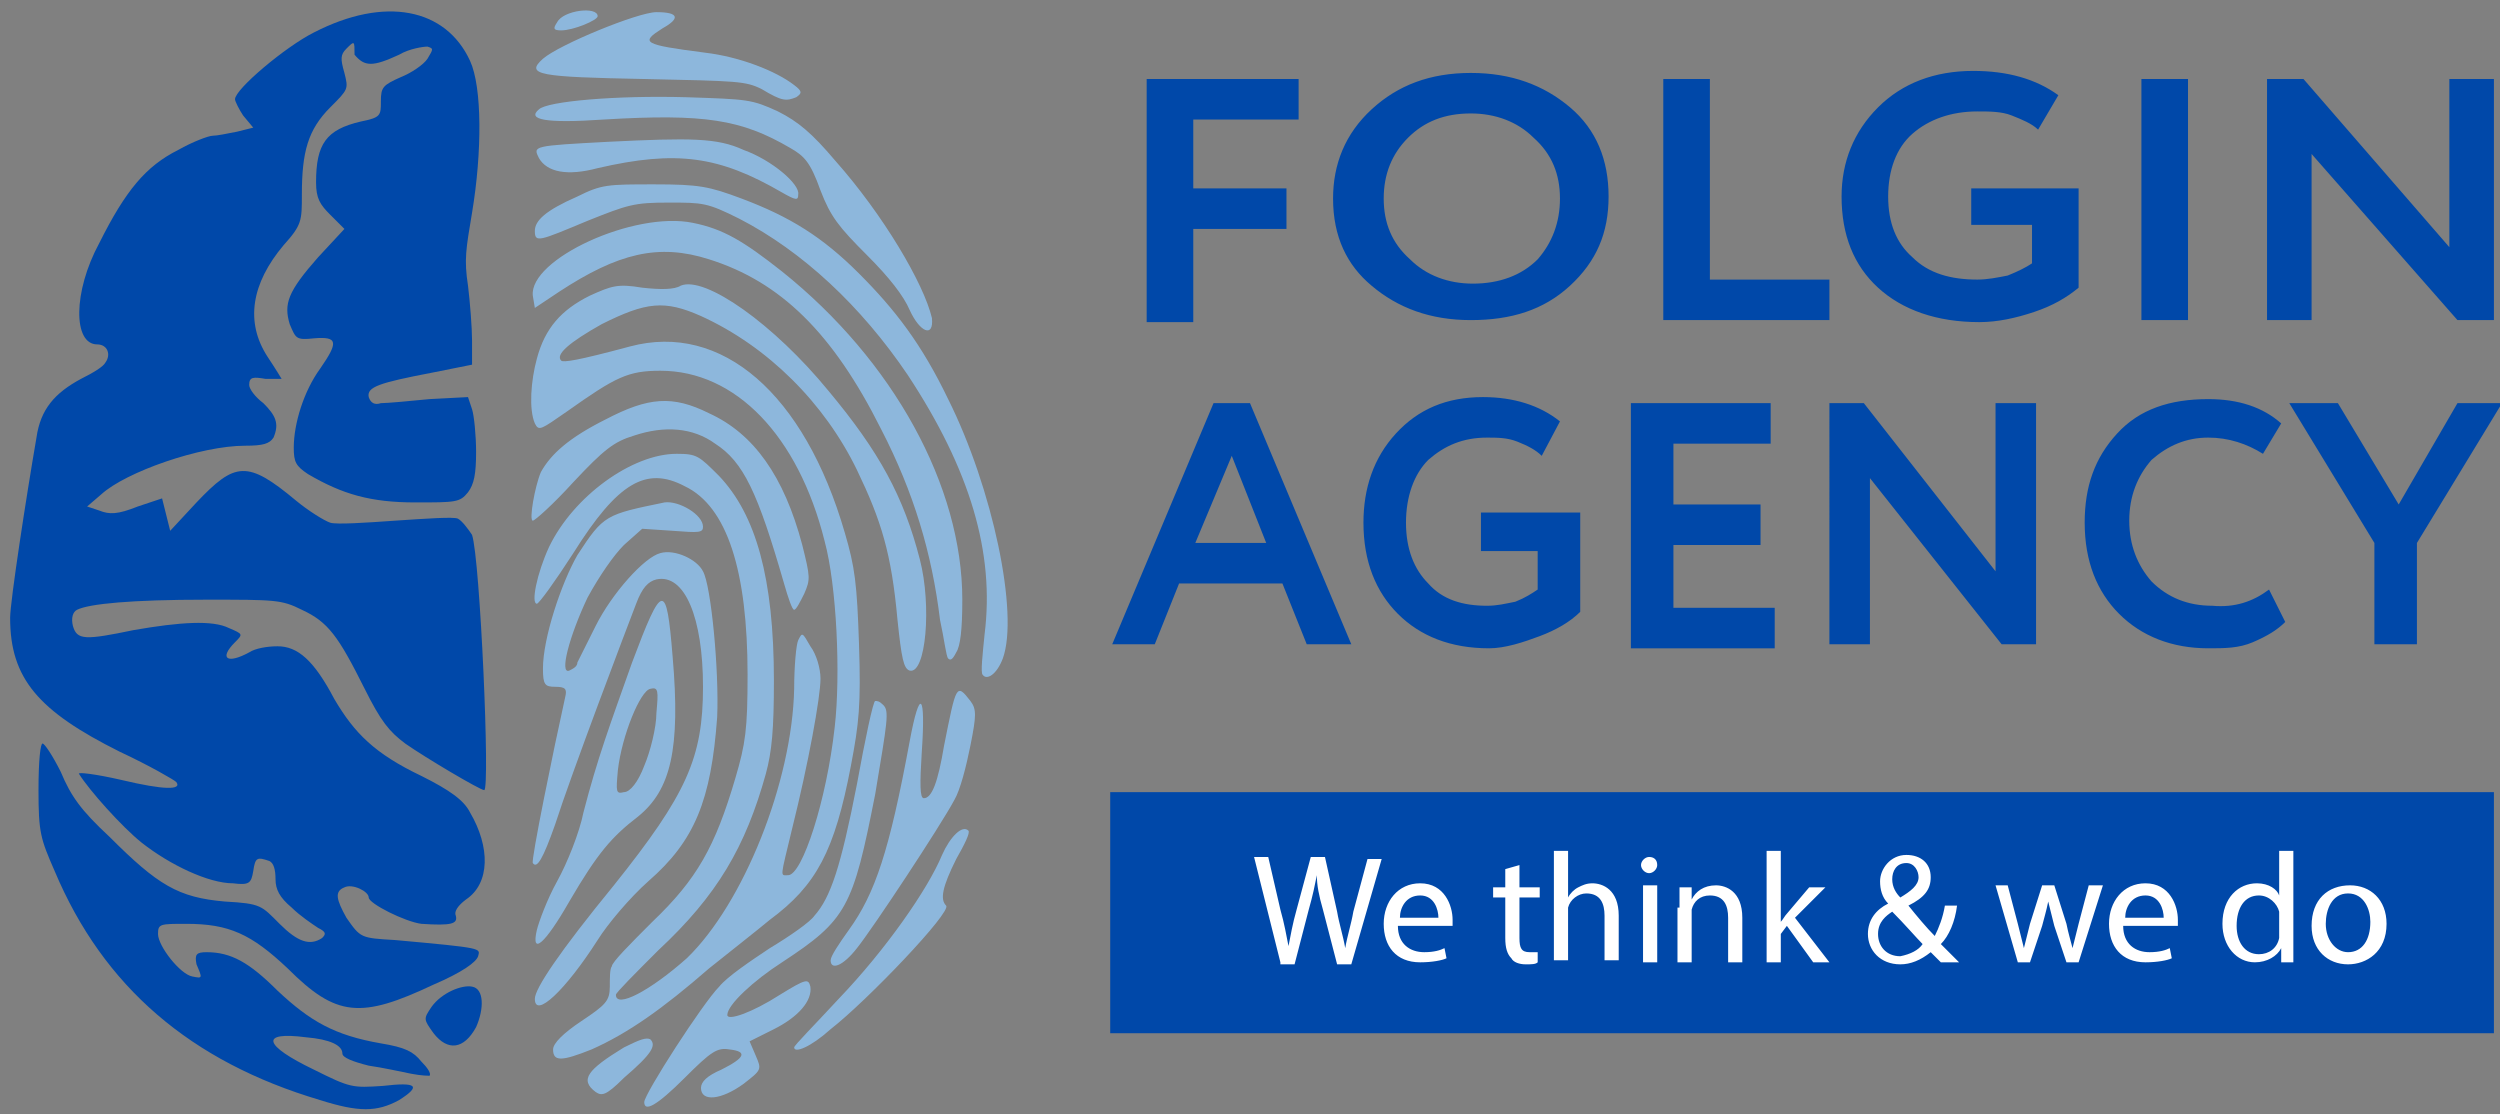 <svg xmlns="http://www.w3.org/2000/svg" viewBox="0 0 123.4 55"><rect x="0" y="0" width="123.4" height="55" fill="#808080" stroke="none"/><path fill="#0048A9" d="M3.8 30.1c.6-.3 2.7-.5 6.4-.5 3.4 0 3.7 0 4.7.5 1.3.6 1.8 1.3 3.1 3.9.8 1.6 1.2 2.1 2 2.7 1 .7 3.7 2.3 3.9 2.3.3 0-.2-11.4-.6-12.6-.2-.3-.5-.7-.7-.8-.2-.1-1.6 0-3.1.1-1.4.1-2.9.2-3.2.1-.3-.1-1.1-.6-1.7-1.1-2.4-2-3-1.9-4.9.1l-1.3 1.4-.2-.8-.2-.8-1.2.4c-1 .4-1.4.4-1.9.2l-.6-.2.7-.6c1.2-1.1 4.9-2.4 7.1-2.4.9 0 1.2-.1 1.4-.4.3-.7.1-1.1-.5-1.7-.4-.3-.7-.7-.7-.9 0-.4.2-.4.8-.3h.8s-.3-.5-.7-1.1c-1.1-1.7-.8-3.6.8-5.5.9-1 .9-1.2.9-2.5 0-2.1.3-3.2 1.4-4.3.9-.9.9-.9.7-1.7-.2-.7-.2-.9.1-1.2.4-.4.4-.4.4.3.5.6.9.6 2.2 0 .5-.3 1.2-.4 1.4-.4.3.1.3.1 0 .6-.2.3-.8.7-1.3.9-.9.4-1 .5-1 1.2s0 .8-1 1c-1.7.4-2.2 1.1-2.2 3 0 .8.2 1.1.7 1.6l.7.7-1.3 1.4C14.2 14.4 14 15 14.3 16c.3.7.3.8 1.2.7 1.2-.1 1.2.2.3 1.5-.8 1.1-1.3 2.7-1.3 3.9 0 .7.1.9.7 1.3 1.7 1 3.1 1.4 5.3 1.4 2 0 2.2 0 2.6-.5.3-.4.4-.9.4-2 0-.8-.1-1.8-.2-2.1l-.2-.6-1.9.1c-1 .1-2.1.2-2.4.2-.3.1-.5 0-.6-.3-.1-.5.5-.7 3.1-1.2l2-.4v-1.2c0-.6-.1-1.9-.2-2.7-.2-1.3-.1-1.8.2-3.6.5-3 .5-6.2-.1-7.5C22 .4 19-.2 15.5 1.6c-1.4.7-3.9 2.8-3.9 3.3 0 .1.2.5.4.8l.5.6-.8.2c-.5.1-1 .2-1.2.2s-1 .3-1.7.7c-1.6.8-2.6 2-3.9 4.6-1.3 2.4-1.3 5-.1 5 .5 0 .7.5.4.9-.1.2-.6.5-1.2.8-1.3.7-2 1.5-2.2 2.9-.5 2.9-1.3 8.1-1.3 8.9 0 3 1.4 4.6 5.4 6.6 1.5.7 2.7 1.4 2.8 1.5.3.4-.6.4-2.7-.1-1.3-.3-2.2-.4-2.1-.3.5.8 2.1 2.6 3.1 3.4 1.4 1.1 3.3 2 4.5 2 .8.1.9 0 1-.6.1-.7.2-.7.8-.5.2.1.3.4.3.9s.2.9.8 1.4c.4.4 1 .8 1.3 1 .4.2.4.3.2.5-.6.4-1.2.2-2.1-.7-.9-.9-.9-1-2.7-1.1-2.3-.2-3.3-.8-5.7-3.2C4 40 3.5 39.3 3 38.1c-.4-.8-.8-1.4-.9-1.4-.1 0-.2.8-.2 2.3 0 2.1.1 2.4.8 4 2.4 5.7 6.7 9.4 13.1 11.3 1.9.6 2.8.6 3.9 0 1.1-.7.9-.9-.8-.7-1.5.1-1.6.1-3.4-.8-2.5-1.2-2.7-1.9-.4-1.6 1.2.1 1.8.4 1.8.8 0 .2.5.4 1.3.6.7.1 1.6.3 2.1.4s.9.1.9.1c.1-.1-.1-.4-.4-.7-.4-.5-.8-.7-2-.9-2.3-.4-3.5-1.1-5.1-2.6-1.4-1.4-2.3-1.9-3.5-1.9-.5 0-.6.1-.5.6.3.7.3.7-.2.6-.6-.1-1.7-1.5-1.7-2.1 0-.5.1-.5 1.4-.5 2.1 0 3.2.5 5 2.2 2.4 2.4 3.6 2.5 7.2.8 1.4-.6 2.1-1.1 2.2-1.4.1-.4.3-.4-4.1-.8-1.7-.1-1.7-.1-2.4-1.1-.5-.9-.6-1.3-.1-1.5.4-.2 1.2.2 1.2.5s1.8 1.2 2.6 1.3c1.5.1 1.8 0 1.7-.4-.1-.2.1-.5.5-.8 1.2-.8 1.2-2.6.2-4.3-.3-.6-1-1.1-2.4-1.8-2.3-1.1-3.3-2.1-4.3-3.8-1-1.9-1.8-2.6-2.8-2.6-.5 0-1.1.1-1.4.3-1.1.6-1.5.3-.7-.5.4-.4.4-.4-.3-.7-.8-.4-2.4-.3-4.7.1-2.4.5-2.8.5-3-.2-.1-.4 0-.7.2-.8z"/><path fill="#0048A9" d="M23.3 48.7c-.5-.1-1.5.3-2 1-.4.6-.4.6.1 1.3.7.9 1.5.8 2.1-.3.4-.9.4-1.9-.2-2z"/><path fill="#8DB7DC" d="M31.8 54.4c0-.4 2.9-4.9 3.7-5.7.4-.5 1.6-1.3 2.5-1.9 1-.6 2-1.3 2.2-1.6.8-.9 1.3-2.4 2.1-6.5.4-2.2.8-4.1.9-4.1s.2 0 .4.2c.3.3.2.8-.4 4.4-1.1 5.6-1.4 6.2-4.6 8.3-1.4.9-2.7 2.1-2.7 2.6 0 .3 1.2-.1 2.6-1 1.3-.8 1.4-.8 1.5-.4.1.7-.6 1.5-1.8 2.1l-1.2.6.3.7c.3.7.3.7-.6 1.4-1.1.8-2.1.9-2.1.2 0-.3.3-.6 1-.9 1.2-.6 1.3-.9.4-1-.6-.1-.9.1-2.2 1.4-1.4 1.4-2 1.7-2 1.2zm-2.4-.5c-.8-.6-.4-1.1 1.4-2.2.8-.4 1.1-.5 1.3-.4.3.3.1.7-1.3 1.9-.9.9-1.1.9-1.4.7zm-2.1-2.1c0-.3.5-.8 1.4-1.4 1.2-.8 1.4-1 1.4-1.7 0-.4 0-.9.1-1 0-.2.9-1.1 2-2.2 2.2-2.1 3.1-3.7 4.1-7.1.5-1.7.6-2.4.6-5.1 0-5.1-1-8.3-3.1-9.3-1.9-1-3.3-.2-5.5 3.3-.9 1.4-1.7 2.5-1.8 2.5-.3 0 0-1.5.6-2.8 1.2-2.5 4.1-4.6 6.3-4.6 1 0 1.1.1 2.1 1.1 1.8 1.9 2.7 5 2.7 10.1 0 2.4-.1 3.5-.4 4.6-1 3.6-2.4 6-5.3 8.7-1.1 1.1-2.1 2.1-2.1 2.2 0 .7 1.7-.2 3.5-1.8 2.8-2.7 5.2-8.7 5.3-13.3 0-1.1.1-2.2.2-2.4.2-.4.2-.4.6.3.3.4.5 1.1.5 1.6 0 .9-.6 4.2-1.4 7.4-.6 2.5-.6 2.3-.2 2.3.7 0 1.9-3.7 2.3-7.3.3-2.6.1-7-.5-9.2-1.3-5.2-4.4-8.4-8.1-8.4-1.6 0-2.2.3-4.6 2-1.3.9-1.4 1-1.6.6-.3-.7-.2-2.1.1-3.2.4-1.5 1.2-2.4 2.6-3.1 1.1-.5 1.4-.6 2.6-.4.9.1 1.6.1 1.9-.1 1.2-.5 4.6 1.9 7.3 5.2 2.5 3 3.7 5.2 4.5 8.3.6 2.3.3 5.7-.5 5.5-.3-.1-.4-.6-.6-2.5-.3-3.3-.8-4.9-2-7.4-1.6-3.3-4.4-6.1-7.7-7.6-1.8-.8-2.7-.7-4.9.4-1.6.9-2.3 1.5-2 1.8.1.1.8 0 3.4-.7 4.5-1.2 8.6 2.3 10.6 9.2.5 1.7.6 2.5.7 5.5.1 3 0 3.9-.4 6-.8 4.2-1.7 5.9-4 7.6-.6.5-2 1.6-3 2.4-2.3 2-4 3.2-5.8 4-1.5.6-1.9.6-1.9 0zm11.9-.1c0-.1 1-1.1 2.2-2.4 2.3-2.4 4.4-5.4 5.1-7.1.4-.9 1-1.5 1.3-1.2.1.1-.2.7-.6 1.4-.7 1.4-.8 2-.5 2.3s-3.9 4.7-5.7 6.1c-1 .9-1.8 1.2-1.8.9zm-12.8-2.4c0-.5 1.2-2.3 3.9-5.6 3.6-4.5 4.4-6.3 4.4-9.8 0-3.4-.9-5.6-2.3-5.3-.4.1-.7.4-1 1.2-.5 1.3-3.2 8.4-4 10.9-.6 1.7-.9 2.2-1.1 1.9-.1-.1 1-5.5 1.6-8.2.1-.4 0-.5-.5-.5s-.6-.1-.6-.9c0-1.5.9-4.2 1.7-5.6 1.3-2 1.4-2 4.3-2.6.7-.1 1.9.6 1.9 1.2 0 .3-.2.3-1.5.2l-1.5-.1-.9.8c-.5.5-1.2 1.5-1.8 2.6-.9 1.9-1.4 3.8-.9 3.6.2-.1.4-.2.4-.4l.9-1.8c.8-1.6 2.4-3.4 3.2-3.6.7-.2 1.8.3 2.1.9.4.7.8 4.9.7 7.2-.3 4.1-1.1 6.1-3.4 8.1-.9.8-2 2.1-2.5 2.9-1.6 2.5-3.1 3.9-3.1 2.9zM41 47.4c0-.2.4-.8.9-1.5 1.3-1.8 2-3.9 3-9.3.5-2.7.8-2.4.6.5-.1 1.6-.1 2.3.1 2.3.4 0 .7-.8 1-2.6.6-3 .6-3.1 1.3-2.2.3.4.3.7 0 2.2-.2 1-.5 2.2-.8 2.7-.7 1.3-4 6.3-4.8 7.3-.7.9-1.3 1.1-1.3.6zm-14.5-1.5c.1-.4.5-1.5 1-2.4s1.1-2.4 1.3-3.4c.7-2.7 1.3-4.3 2.4-7.4 1.5-4 1.7-4 2-.3.4 4.6-.1 6.6-1.7 7.9-1.3 1-2 1.8-3.4 4.2-1.2 2.1-1.9 2.7-1.6 1.4zm5.3-8.1c.3-.7.6-1.9.6-2.6.1-1.1.1-1.3-.3-1.2-.5.1-1.4 2.3-1.6 4-.1 1.1-.1 1.2.3 1.1.3 0 .7-.5 1-1.3zm16.7-4.5c-.1-.1 0-1 .1-2 .5-4-.7-8.1-3.8-12.8-2.3-3.4-5.2-6.1-8.3-7.7-1.6-.8-1.8-.8-3.5-.8s-2 .1-4 .9c-2.4 1-2.6 1.1-2.6.5 0-.5.5-1 2.1-1.7 1.2-.6 1.5-.6 3.8-.6 2.2 0 2.7.1 4.3.7 2.4.9 4 1.9 5.8 3.7s3.1 3.5 4.4 6.2c2.2 4.4 3.5 10.6 2.7 12.8-.3.8-.8 1.1-1 .8zm-1.7-.8c-.1-.1-.2-1-.4-1.9-.4-3.3-1.3-6.3-2.9-9.4-2.4-4.8-5-7.3-8.5-8.4-2.5-.8-4.5-.3-7.4 1.6l-1.2.8-.1-.6c-.2-1.8 5-4.2 7.9-3.6 1.5.3 2.5.9 4.4 2.4 5.5 4.4 8.9 10.6 8.9 16.2 0 1.5-.1 2.3-.3 2.6-.2.4-.3.4-.4.3zm-8.1-3.7c-1.3-4.5-2-6-3.4-6.9-1.1-.8-2.5-.9-4-.4-1 .3-1.5.7-3 2.3-1 1.1-1.9 1.9-2 1.9-.2 0 .1-1.7.4-2.4.5-.9 1.4-1.7 3.2-2.6 2.1-1.1 3.3-1.2 5.1-.3 2.2 1 3.7 3.1 4.6 6.5.4 1.6.4 1.7.1 2.4-.2.4-.4.8-.5.8s-.3-.6-.5-1.3zm6.2-13.5c-.3-.7-1-1.6-2.1-2.7-1.4-1.4-1.8-1.9-2.3-3.2C40 8 39.7 7.7 39 7.3c-2.4-1.4-4.2-1.7-9.2-1.4-2.9.2-3.8 0-3.2-.5.4-.4 3.8-.7 7.3-.6 3 .1 3.2.1 4.5.7 1 .5 1.7 1.1 2.8 2.4 2.4 2.7 4.4 6.1 4.8 7.8.1 1-.6.7-1.1-.4zm-6.3-5.8c-3.1-1.8-5.2-2.1-9.1-1.2-1.5.4-2.5.2-2.9-.5-.3-.6-.3-.6 3.4-.8 4.1-.2 5.4-.2 6.7.4 1.4.5 2.8 1.7 2.7 2.2 0 .3-.1.3-.8-.1zm-1-5.1c-.8-.4-1.2-.4-5.8-.5-5.2-.1-5.9-.2-5-1 .8-.7 4.7-2.3 5.6-2.3 1.1 0 1.2.3.3.8-1.1.7-1 .8 2.1 1.2 1.7.2 3.5.9 4.4 1.6.4.3.4.4.1.6-.5.2-.7.2-1.7-.4zM27.5 1.1c.3-.6 2-.8 2-.3 0 .2-1.2.7-1.8.7-.4 0-.4-.1-.2-.4z"/><path fill="#0048A9" d="M54.8 39.1h68.3V51H54.8z"/><path fill="none" d="M54.8 42h68.3v11.9H54.8z"/><path fill="#FFF" d="M63.2 47.5l-1.3-5.2h.7l.6 2.6c.2.7.3 1.3.4 1.8.1-.5.2-1.1.4-1.8l.7-2.6h.7L66 45c.1.6.3 1.2.4 1.8.1-.6.3-1.2.4-1.8l.7-2.6h.7l-1.5 5.2H66l-.7-2.7c-.2-.7-.3-1.2-.3-1.7-.1.5-.2 1-.4 1.7l-.7 2.7h-.7zm5.8-1.8c0 .9.6 1.3 1.3 1.3.5 0 .8-.1 1-.2l.1.5c-.2.1-.7.2-1.3.2-1.2 0-1.8-.8-1.8-1.9s.7-2 1.8-2c1.2 0 1.6 1.1 1.6 1.8v.3H69zm2-.4c0-.4-.2-1.1-.9-1.1s-1 .6-1 1.1H71zm4-2.6v1.1h1v.5h-1v2c0 .5.1.7.5.7h.4v.5c-.1.1-.3.1-.6.1s-.6-.1-.7-.3c-.2-.2-.3-.5-.3-1v-2h-.6v-.5h.6v-.9l.7-.2zm1.7-.7h.7v2.3c.1-.2.3-.4.5-.5.2-.1.4-.2.7-.2.5 0 1.3.3 1.3 1.6v2.2h-.7v-2.2c0-.6-.2-1.1-.9-1.1-.4 0-.8.3-.9.7v2.6h-.7V42zm5.1.7c0 .2-.2.4-.4.4s-.4-.2-.4-.4.2-.4.4-.4.4.1.4.4zm-.7 4.8v-3.8h.7v3.8h-.7zm1.8-2.7v-1h.6v.6c.2-.4.6-.7 1.2-.7.5 0 1.3.3 1.3 1.6v2.2h-.7v-2.2c0-.6-.2-1.1-.9-1.1-.5 0-.8.3-.9.7v2.6h-.7v-2.7zm5 .7c.1-.1.2-.3.3-.4l1.1-1.3h.8l-1.5 1.5 1.7 2.2h-.8l-1.3-1.8-.3.4v1.4h-.7V42h.7v3.5zm7.9 2l-.5-.5c-.5.4-1 .6-1.5.6-1 0-1.6-.7-1.6-1.5 0-.7.4-1.2 1-1.5-.3-.3-.4-.7-.4-1.1 0-.6.5-1.3 1.3-1.3.7 0 1.2.4 1.2 1.1 0 .6-.3 1-1.1 1.4.4.5.9 1.1 1.3 1.5.2-.4.4-.9.5-1.5h.6c-.1.8-.4 1.5-.8 1.9l.9.9h-.9zm-.9-.9c-.3-.3-.9-1-1.5-1.6-.3.2-.7.5-.7 1.1 0 .6.4 1.1 1.1 1.1.5-.1.9-.3 1.1-.6zm-1.5-3.2c0 .4.2.7.4.9.5-.3.9-.6.9-1 0-.3-.2-.7-.6-.7-.5 0-.7.4-.7.8zm5.7.3l.5 1.9.3 1.2.3-1.2.6-1.9h.6l.6 1.9c.1.5.2.8.3 1.2l.3-1.2.5-1.9h.7l-1.2 3.8h-.6l-.6-1.8-.3-1.2c-.1.5-.2.8-.3 1.2l-.6 1.8h-.6l-1.1-3.8h.6zm5.7 2c0 .9.6 1.3 1.3 1.3.5 0 .8-.1 1-.2l.1.5c-.2.1-.7.2-1.3.2-1.2 0-1.8-.8-1.8-1.9s.7-2 1.8-2c1.2 0 1.6 1.1 1.6 1.8v.3h-2.7zm2-.4c0-.4-.2-1.1-.9-1.1s-1 .6-1 1.1h1.9zm6.4-3.3v5.5h-.6v-.7c-.2.4-.7.7-1.3.7-.9 0-1.6-.8-1.6-1.9 0-1.3.8-2 1.7-2 .6 0 1 .3 1.1.6V42h.7zm-.7 3.3V45c-.1-.4-.5-.8-1-.8-.7 0-1.1.6-1.1 1.5 0 .8.4 1.4 1.1 1.4.5 0 .9-.3 1-.8v-1zm5.3.3c0 1.4-1 2-1.9 2-1 0-1.8-.7-1.8-1.9 0-1.3.8-2 1.9-2 1 0 1.8.7 1.8 1.9zm-3 0c0 .8.5 1.4 1.1 1.4.7 0 1.1-.6 1.1-1.5 0-.6-.3-1.4-1.1-1.4s-1.1.8-1.1 1.5z"/><path d="M56.6 15.8V3.9h7.5v2h-5.2v3.4h4.6v2h-4.6v4.6h-2.3zm9.2-6c0-1.7.6-3.2 1.9-4.4 1.3-1.2 2.9-1.8 4.9-1.8 2 0 3.6.6 4.9 1.7 1.3 1.1 1.9 2.6 1.9 4.4 0 1.8-.6 3.2-1.9 4.4-1.3 1.2-2.9 1.7-4.9 1.7-2 0-3.6-.6-4.9-1.7-1.2-1-1.9-2.4-1.9-4.3zm2.5 0c0 1.2.4 2.2 1.3 3 .8.8 1.9 1.2 3.1 1.2 1.3 0 2.4-.4 3.2-1.2.7-.8 1.1-1.8 1.1-3s-.4-2.2-1.3-3c-.8-.8-1.9-1.2-3.1-1.2-1.3 0-2.3.4-3.1 1.2-.8.8-1.2 1.8-1.2 3zm13.8 6V3.9h2.3v9.9h5.9v2h-8.2zm15.2-4.5v-2h5.3v4.9c-.6.5-1.3.9-2.2 1.2-.9.3-1.8.5-2.7.5-2.1 0-3.8-.6-5-1.7-1.2-1.1-1.8-2.6-1.8-4.5 0-1.7.6-3.2 1.8-4.4 1.2-1.2 2.8-1.8 4.7-1.8 1.7 0 3.1.4 4.2 1.2l-1 1.7c-.3-.3-.8-.5-1.3-.7-.5-.2-1.1-.2-1.7-.2-1.3 0-2.4.4-3.2 1.1-.8.7-1.2 1.8-1.2 3.1s.4 2.3 1.2 3c.8.8 1.9 1.1 3.2 1.1.5 0 1-.1 1.5-.2.5-.2.9-.4 1.2-.6v-1.9h-3zm8.4 4.5V3.9h2.3v11.9h-2.3zm17.4 0h-1.8l-7.2-8.2v8.2h-2.2V3.9h1.8l7.2 8.3V3.9h2.2v11.9zm-68.2 16l5-11.9h1.8l5 11.9h-2.2l-1.2-3h-5.1l-1.2 3h-2.1zm5.9-9.3L59 26.8h3.5l-1.7-4.3zm12.3 4.8v-2H78v4.9c-.5.5-1.2.9-2 1.2s-1.7.6-2.5.6c-1.9 0-3.4-.6-4.5-1.7s-1.7-2.6-1.7-4.5c0-1.7.5-3.2 1.6-4.4 1.1-1.2 2.5-1.8 4.3-1.8 1.5 0 2.8.4 3.8 1.2l-.9 1.7c-.3-.3-.7-.5-1.2-.7-.5-.2-1-.2-1.5-.2-1.2 0-2.1.4-2.9 1.1-.7.7-1.1 1.8-1.1 3.1s.4 2.3 1.1 3c.7.8 1.7 1.1 2.9 1.1.5 0 .9-.1 1.4-.2.5-.2.8-.4 1.1-.6v-1.9h-2.8zm7.4 4.5V19.9h6.9v2h-4.8v3h4.3v2h-4.3V30h5v2h-7.1zm20 0h-1.7l-6.5-8.2v8.2h-2V19.9H92l6.5 8.3v-8.3h2v11.9zm11.5-2.7l.8 1.6c-.4.4-.9.7-1.6 1s-1.4.3-2.2.3c-1.8 0-3.3-.6-4.4-1.7-1.1-1.1-1.7-2.6-1.7-4.5 0-1.8.5-3.2 1.6-4.4 1.1-1.2 2.6-1.7 4.5-1.7 1.5 0 2.7.4 3.6 1.2l-.9 1.5c-.8-.5-1.7-.8-2.7-.8-1.1 0-2 .4-2.8 1.1-.7.8-1.1 1.8-1.1 3s.4 2.2 1.1 3c.8.8 1.8 1.2 3 1.2 1.1.1 2-.2 2.8-.8zm11.5-9.2l-4.2 6.9v5h-2.1v-5l-4.2-6.9h2.4l3 5 2.9-5h2.2z" fill="#0048A9"/></svg>